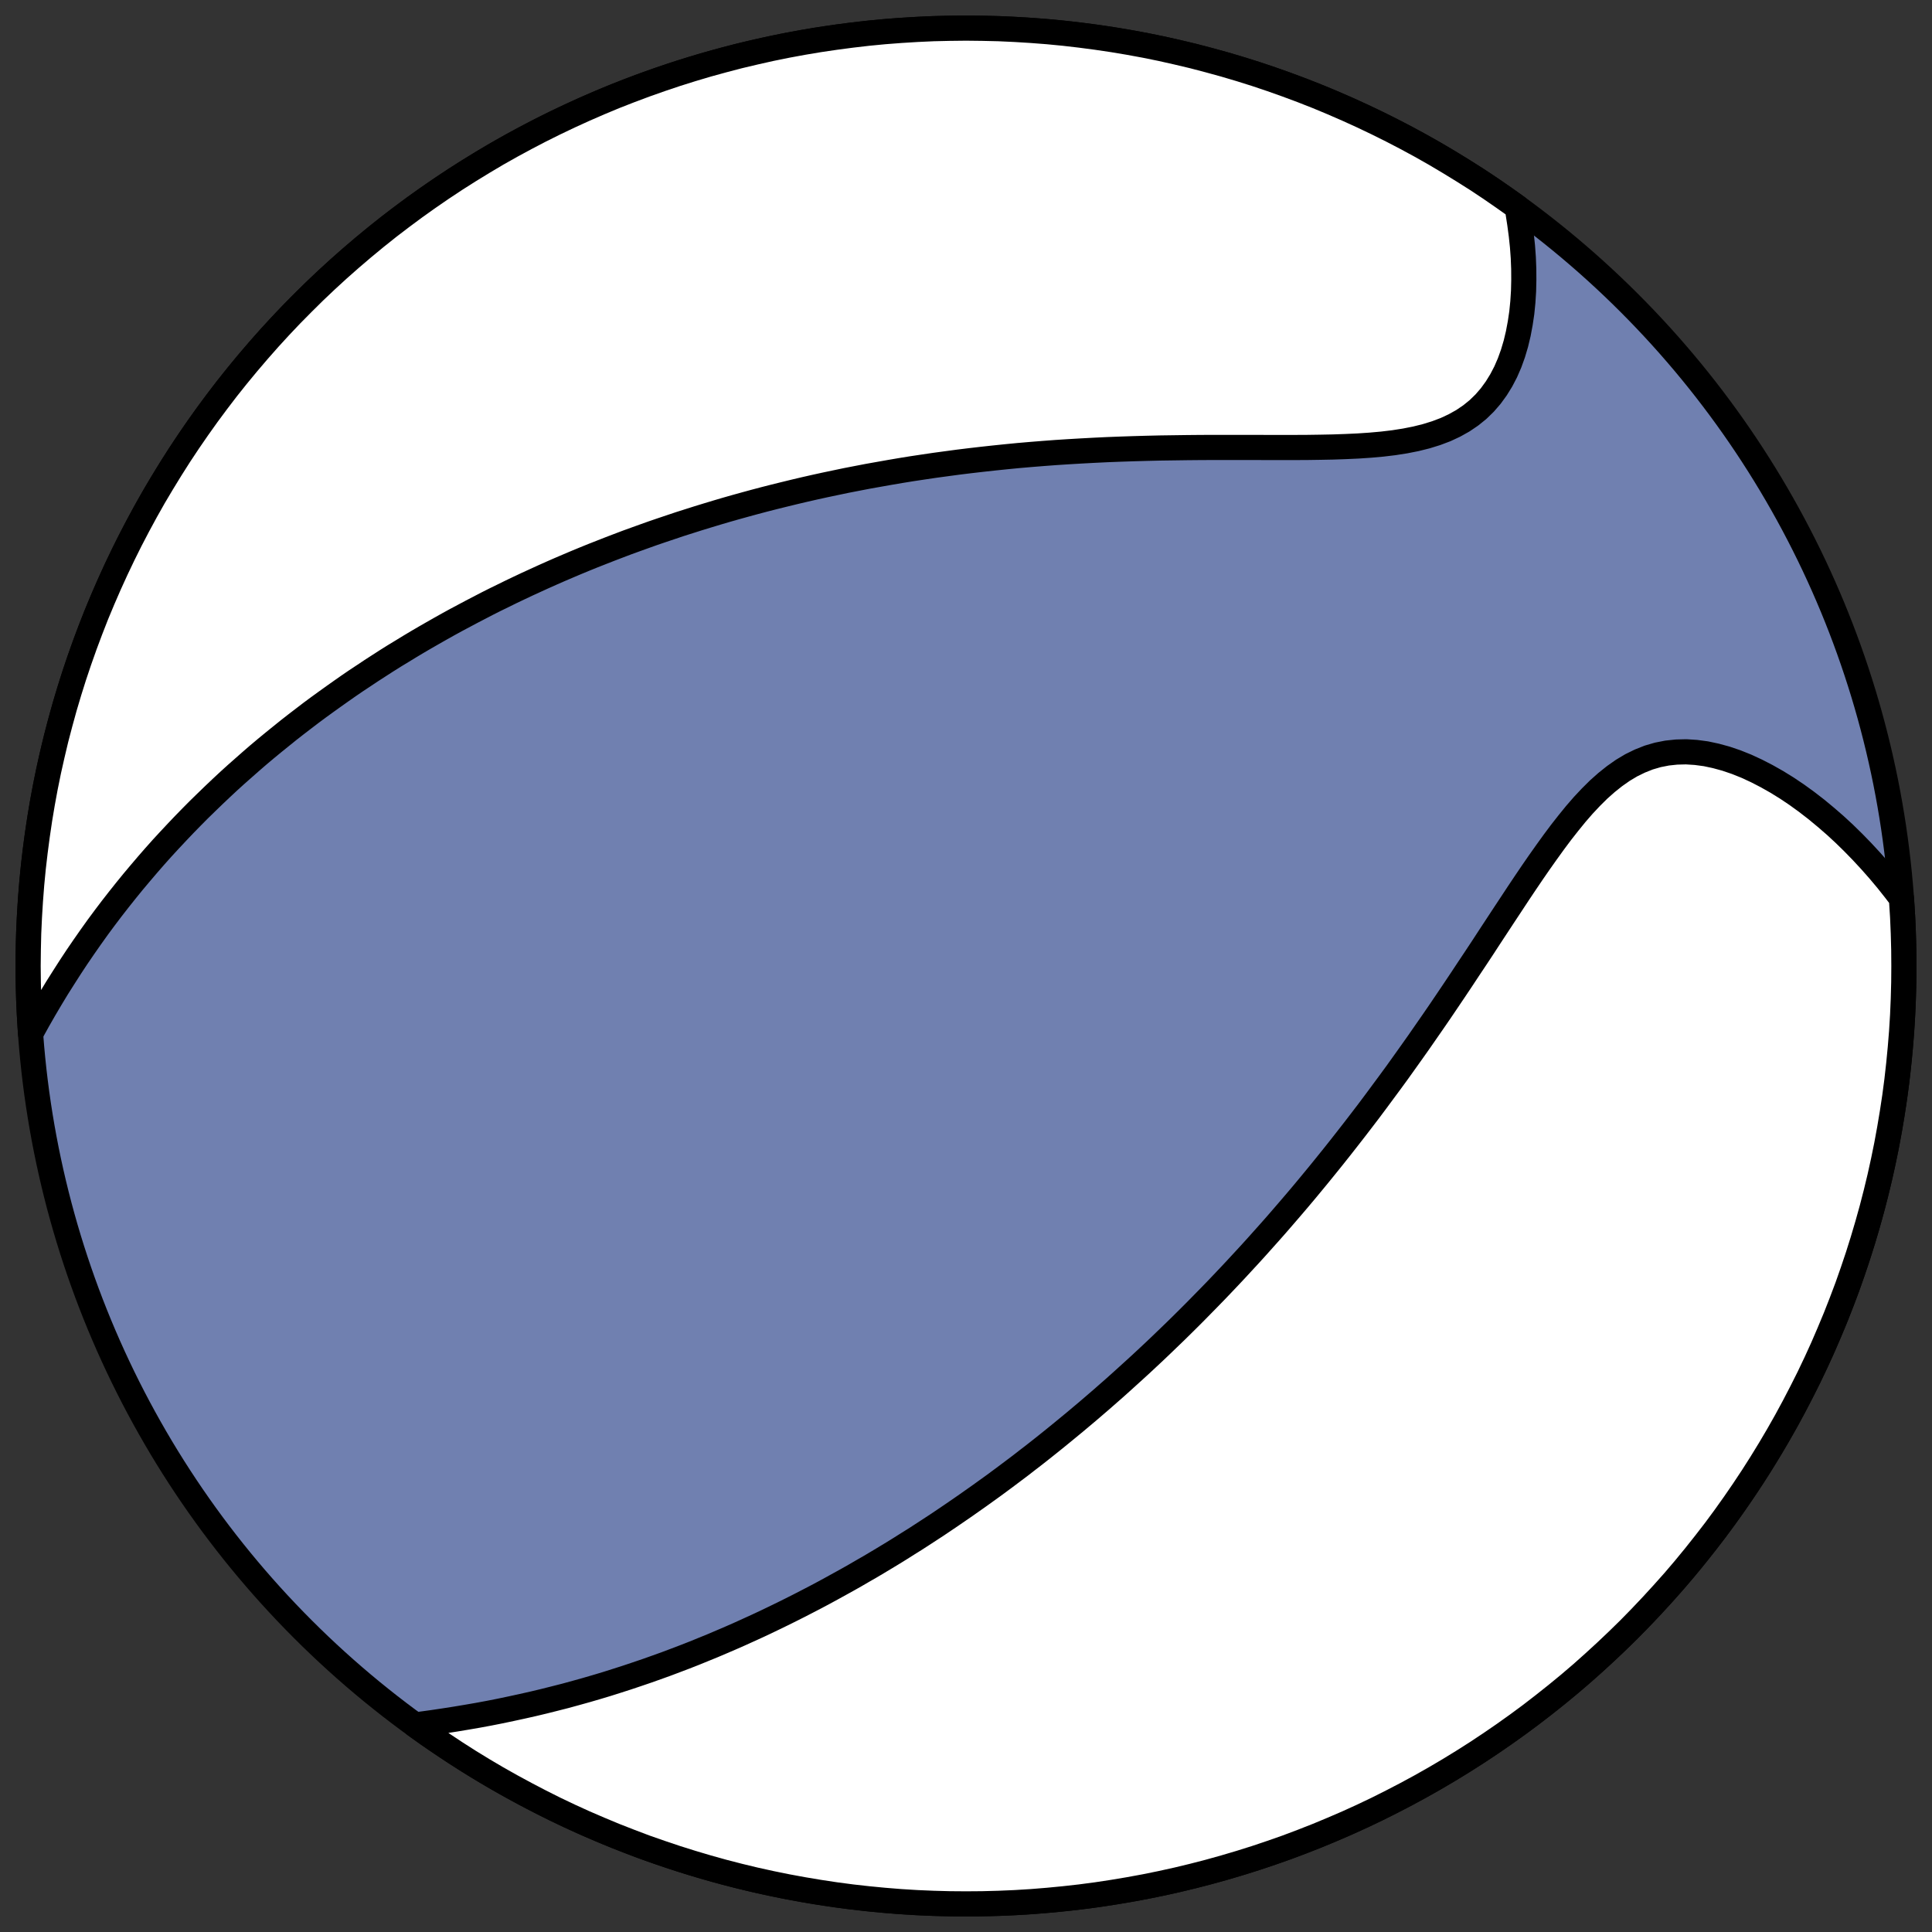 <?xml version="1.0" encoding="utf-8" standalone="no"?>
<!DOCTYPE svg PUBLIC "-//W3C//DTD SVG 1.1//EN"
  "http://www.w3.org/Graphics/SVG/1.1/DTD/svg11.dtd">
<!-- Created with matplotlib (https://matplotlib.org/) -->
<svg height="30.722pt" version="1.1" viewBox="0 0 30.722 30.722" width="30.722pt" xmlns="http://www.w3.org/2000/svg" xmlns:xlink="http://www.w3.org/1999/xlink">
 <rect x="0" y="0" width="30.722" height="30.722" fill="#333333" stroke="none"/>
 <defs>
  <style type="text/css">
*{stroke-linecap:butt;stroke-linejoin:round;}
  </style>
 </defs>
 <g id="figure_1">
  <g id="patch_1">
   <path d="M 0 30.722 
L 30.722 30.722 
L 30.722 0 
L 0 0 
z
" style="fill:none;"/>
  </g>
  <g id="axes_1">
   <g id="patch_2">
    <path clip-path="url(#pd7c7ce4e84)" d="M 15.361 30.275 
C 19.316 30.275 23.11 28.704 25.907 25.907 
C 28.704 23.11 30.275 19.316 30.275 15.361 
C 30.275 11.406 28.704 7.612 25.907 4.816 
C 23.11 2.019 19.316 0.447 15.361 0.447 
C 11.406 0.447 7.612 2.019 4.816 4.816 
C 2.019 7.612 0.447 11.406 0.447 15.361 
C 0.447 19.316 2.019 23.11 4.816 25.907 
C 7.612 28.704 11.406 30.275 15.361 30.275 
z
" style="fill:#7080b0;stroke:#000000;stroke-linejoin:miter;stroke-width:0.4;"/>
   </g>
   <g id="patch_3">
    <path clip-path="url(#pd7c7ce4e84)" d="M 6.6 27.43 
L 6.695 27.417 
L 6.877 27.392 
L 7.058 27.365 
L 7.238 27.337 
L 7.418 27.307 
L 7.598 27.276 
L 7.776 27.243 
L 7.953 27.208 
L 8.129 27.171 
L 8.304 27.133 
L 8.477 27.094 
L 8.649 27.053 
L 8.82 27.01 
L 8.989 26.967 
L 9.157 26.921 
L 9.322 26.875 
L 9.487 26.827 
L 9.65 26.778 
L 9.811 26.727 
L 9.97 26.676 
L 10.128 26.623 
L 10.284 26.57 
L 10.439 26.515 
L 10.592 26.46 
L 10.743 26.403 
L 10.893 26.346 
L 11.041 26.288 
L 11.188 26.228 
L 11.333 26.169 
L 11.476 26.108 
L 11.618 26.047 
L 11.759 25.985 
L 11.898 25.922 
L 12.036 25.859 
L 12.173 25.795 
L 12.308 25.73 
L 12.442 25.665 
L 12.575 25.599 
L 12.706 25.533 
L 12.836 25.466 
L 12.965 25.399 
L 13.093 25.331 
L 13.22 25.262 
L 13.345 25.193 
L 13.47 25.124 
L 13.594 25.054 
L 13.716 24.983 
L 13.838 24.913 
L 13.959 24.841 
L 14.079 24.769 
L 14.198 24.697 
L 14.316 24.624 
L 14.433 24.55 
L 14.55 24.477 
L 14.666 24.402 
L 14.781 24.327 
L 14.896 24.252 
L 15.009 24.176 
L 15.123 24.099 
L 15.235 24.022 
L 15.347 23.945 
L 15.459 23.866 
L 15.57 23.788 
L 15.681 23.708 
L 15.791 23.629 
L 15.901 23.548 
L 16.01 23.467 
L 16.119 23.385 
L 16.119 23.385 
L 16.228 23.303 
L 16.336 23.219 
L 16.444 23.136 
L 16.552 23.051 
L 16.659 22.966 
L 16.766 22.88 
L 16.873 22.793 
L 16.98 22.705 
L 17.087 22.617 
L 17.193 22.528 
L 17.3 22.438 
L 17.406 22.347 
L 17.513 22.255 
L 17.619 22.162 
L 17.725 22.069 
L 17.831 21.974 
L 17.937 21.878 
L 18.044 21.781 
L 18.15 21.684 
L 18.256 21.585 
L 18.363 21.485 
L 18.469 21.384 
L 18.576 21.281 
L 18.683 21.178 
L 18.79 21.073 
L 18.897 20.967 
L 19.004 20.86 
L 19.111 20.751 
L 19.219 20.641 
L 19.327 20.53 
L 19.435 20.417 
L 19.543 20.303 
L 19.652 20.187 
L 19.76 20.07 
L 19.869 19.952 
L 19.979 19.831 
L 20.088 19.709 
L 20.198 19.586 
L 20.308 19.461 
L 20.418 19.334 
L 20.529 19.205 
L 20.64 19.075 
L 20.751 18.943 
L 20.862 18.809 
L 20.974 18.673 
L 21.086 18.535 
L 21.198 18.396 
L 21.31 18.255 
L 21.423 18.111 
L 21.536 17.966 
L 21.649 17.819 
L 21.762 17.671 
L 21.875 17.52 
L 21.988 17.367 
L 22.102 17.213 
L 22.216 17.057 
L 22.329 16.899 
L 22.443 16.739 
L 22.557 16.578 
L 22.67 16.415 
L 22.784 16.251 
L 22.898 16.085 
L 23.011 15.918 
L 23.125 15.749 
L 23.238 15.58 
L 23.351 15.409 
L 23.465 15.238 
L 23.578 15.067 
L 23.69 14.895 
L 23.803 14.723 
L 23.916 14.551 
L 24.029 14.38 
L 24.141 14.21 
L 24.254 14.041 
L 24.367 13.874 
L 24.481 13.709 
L 24.595 13.548 
L 24.709 13.39 
L 24.824 13.236 
L 24.941 13.087 
L 25.058 12.943 
L 25.177 12.806 
L 25.298 12.677 
L 25.421 12.555 
L 25.547 12.443 
L 25.675 12.341 
L 25.806 12.249 
L 25.94 12.169 
L 26.077 12.102 
L 26.218 12.046 
L 26.362 12.004 
L 26.509 11.975 
L 26.659 11.959 
L 26.812 11.955 
L 26.968 11.965 
L 27.126 11.986 
L 27.285 12.02 
L 27.446 12.064 
L 27.608 12.119 
L 27.77 12.184 
L 27.932 12.259 
L 28.093 12.342 
L 28.254 12.433 
L 28.414 12.532 
L 28.572 12.638 
L 28.728 12.751 
L 28.882 12.87 
L 29.033 12.995 
L 29.183 13.125 
L 29.329 13.26 
L 29.472 13.4 
L 29.612 13.544 
L 29.749 13.692 
L 29.883 13.844 
L 30.013 13.999 
L 30.139 14.158 
L 30.236 14.285 
L 30.255 14.581 
L 30.266 14.841 
L 30.273 15.101 
L 30.275 15.361 
L 30.273 15.621 
L 30.266 15.882 
L 30.255 16.142 
L 30.239 16.402 
L 30.218 16.661 
L 30.193 16.92 
L 30.164 17.179 
L 30.13 17.437 
L 30.091 17.694 
L 30.048 17.951 
L 30.001 18.207 
L 29.949 18.462 
L 29.893 18.716 
L 29.832 18.969 
L 29.767 19.221 
L 29.697 19.472 
L 29.623 19.722 
L 29.545 19.97 
L 29.462 20.217 
L 29.376 20.462 
L 29.284 20.706 
L 29.189 20.948 
L 29.089 21.188 
L 28.986 21.427 
L 28.878 21.664 
L 28.766 21.899 
L 28.649 22.132 
L 28.529 22.363 
L 28.405 22.592 
L 28.277 22.818 
L 28.145 23.042 
L 28.009 23.264 
L 27.869 23.484 
L 27.725 23.701 
L 27.578 23.915 
L 27.427 24.127 
L 27.272 24.337 
L 27.113 24.543 
L 26.951 24.747 
L 26.786 24.948 
L 26.617 25.146 
L 26.444 25.34 
L 26.268 25.532 
L 26.089 25.721 
L 25.907 25.907 
L 25.721 26.089 
L 25.532 26.268 
L 25.34 26.444 
L 25.146 26.617 
L 24.948 26.786 
L 24.747 26.951 
L 24.543 27.113 
L 24.337 27.272 
L 24.127 27.427 
L 23.915 27.578 
L 23.701 27.725 
L 23.484 27.869 
L 23.264 28.009 
L 23.042 28.145 
L 22.818 28.277 
L 22.592 28.405 
L 22.363 28.529 
L 22.132 28.649 
L 21.899 28.766 
L 21.664 28.878 
L 21.427 28.986 
L 21.188 29.089 
L 20.948 29.189 
L 20.706 29.284 
L 20.462 29.376 
L 20.217 29.462 
L 19.97 29.545 
L 19.722 29.623 
L 19.472 29.697 
L 19.221 29.767 
L 18.969 29.832 
L 18.716 29.893 
L 18.462 29.949 
L 18.207 30.001 
L 17.951 30.048 
L 17.694 30.091 
L 17.437 30.13 
L 17.179 30.164 
L 16.92 30.193 
L 16.661 30.218 
L 16.402 30.239 
L 16.142 30.255 
L 15.882 30.266 
L 15.621 30.273 
L 15.361 30.275 
L 15.101 30.273 
L 14.841 30.266 
L 14.581 30.255 
L 14.321 30.239 
L 14.061 30.218 
L 13.802 30.193 
L 13.544 30.164 
L 13.286 30.13 
L 13.028 30.091 
L 12.771 30.048 
L 12.516 30.001 
L 12.26 29.949 
L 12.006 29.893 
L 11.753 29.832 
L 11.501 29.767 
L 11.25 29.697 
L 11.001 29.623 
L 10.753 29.545 
L 10.506 29.462 
L 10.26 29.376 
L 10.017 29.284 
L 9.774 29.189 
L 9.534 29.089 
L 9.295 28.986 
L 9.058 28.878 
L 8.823 28.766 
L 8.59 28.649 
L 8.36 28.529 
L 8.131 28.405 
L 7.904 28.277 
L 7.68 28.145 
L 7.458 28.009 
L 7.239 27.869 
L 7.022 27.725 
L 6.807 27.578 
z
" style="fill:#ffffff;stroke:#000000;stroke-linejoin:miter;stroke-width:0.4;"/>
   </g>
   <g id="patch_4">
    <path clip-path="url(#pd7c7ce4e84)" d="M 24.123 3.292 
L 24.139 3.377 
L 24.167 3.558 
L 24.191 3.738 
L 24.21 3.918 
L 24.223 4.097 
L 24.23 4.276 
L 24.231 4.453 
L 24.227 4.629 
L 24.216 4.802 
L 24.199 4.973 
L 24.174 5.141 
L 24.143 5.306 
L 24.105 5.465 
L 24.059 5.62 
L 24.005 5.77 
L 23.943 5.913 
L 23.872 6.049 
L 23.793 6.177 
L 23.705 6.298 
L 23.608 6.41 
L 23.502 6.513 
L 23.387 6.606 
L 23.263 6.69 
L 23.129 6.765 
L 22.988 6.831 
L 22.837 6.888 
L 22.679 6.937 
L 22.514 6.978 
L 22.342 7.012 
L 22.163 7.04 
L 21.979 7.062 
L 21.789 7.079 
L 21.596 7.092 
L 21.398 7.101 
L 21.196 7.108 
L 20.992 7.112 
L 20.785 7.115 
L 20.576 7.116 
L 20.365 7.116 
L 20.153 7.116 
L 19.94 7.115 
L 19.727 7.115 
L 19.513 7.115 
L 19.299 7.115 
L 19.085 7.116 
L 18.871 7.118 
L 18.658 7.121 
L 18.446 7.124 
L 18.235 7.129 
L 18.024 7.135 
L 17.815 7.142 
L 17.607 7.15 
L 17.4 7.16 
L 17.195 7.171 
L 16.991 7.183 
L 16.789 7.196 
L 16.589 7.211 
L 16.39 7.227 
L 16.193 7.244 
L 15.998 7.263 
L 15.805 7.283 
L 15.613 7.304 
L 15.423 7.326 
L 15.236 7.349 
L 15.05 7.374 
L 14.865 7.399 
L 14.683 7.426 
L 14.503 7.453 
L 14.324 7.482 
L 14.148 7.512 
L 13.973 7.543 
L 13.799 7.574 
L 13.628 7.607 
L 13.458 7.64 
L 13.291 7.675 
L 13.124 7.71 
L 12.96 7.746 
L 12.797 7.783 
L 12.636 7.821 
L 12.476 7.86 
L 12.318 7.899 
L 12.161 7.939 
L 12.006 7.98 
L 11.852 8.022 
L 11.7 8.064 
L 11.549 8.107 
L 11.4 8.151 
L 11.251 8.196 
L 11.104 8.241 
L 10.959 8.287 
L 10.814 8.333 
L 10.671 8.381 
L 10.528 8.429 
L 10.387 8.477 
L 10.247 8.527 
L 10.108 8.577 
L 9.97 8.627 
L 9.833 8.679 
L 9.697 8.731 
L 9.562 8.784 
L 9.427 8.837 
L 9.294 8.891 
L 9.161 8.946 
L 9.029 9.002 
L 8.898 9.058 
L 8.768 9.115 
L 8.638 9.173 
L 8.509 9.232 
L 8.38 9.291 
L 8.253 9.351 
L 8.125 9.412 
L 7.999 9.474 
L 7.872 9.536 
L 7.747 9.599 
L 7.622 9.664 
L 7.497 9.729 
L 7.373 9.795 
L 7.249 9.861 
L 7.125 9.929 
L 7.002 9.998 
L 6.879 10.068 
L 6.757 10.138 
L 6.634 10.21 
L 6.512 10.283 
L 6.391 10.357 
L 6.269 10.431 
L 6.148 10.507 
L 6.027 10.585 
L 5.906 10.663 
L 5.786 10.743 
L 5.665 10.823 
L 5.545 10.905 
L 5.425 10.989 
L 5.305 11.074 
L 5.185 11.16 
L 5.065 11.247 
L 4.945 11.336 
L 4.826 11.427 
L 4.706 11.519 
L 4.587 11.612 
L 4.468 11.708 
L 4.348 11.805 
L 4.229 11.903 
L 4.11 12.003 
L 3.991 12.106 
L 3.873 12.21 
L 3.754 12.315 
L 3.635 12.423 
L 3.517 12.533 
L 3.399 12.645 
L 3.281 12.759 
L 3.163 12.874 
L 3.045 12.993 
L 2.928 13.113 
L 2.811 13.236 
L 2.694 13.361 
L 2.577 13.488 
L 2.461 13.618 
L 2.346 13.75 
L 2.231 13.885 
L 2.116 14.022 
L 2.002 14.162 
L 1.889 14.304 
L 1.776 14.449 
L 1.664 14.597 
L 1.553 14.747 
L 1.443 14.901 
L 1.334 15.057 
L 1.226 15.215 
L 1.119 15.377 
L 1.014 15.541 
L 0.909 15.707 
L 0.806 15.877 
L 0.705 16.048 
L 0.605 16.223 
L 0.507 16.4 
L 0.486 16.437 
L 0.468 16.142 
L 0.456 15.882 
L 0.45 15.621 
L 0.447 15.361 
L 0.45 15.101 
L 0.456 14.841 
L 0.468 14.581 
L 0.484 14.321 
L 0.504 14.061 
L 0.529 13.802 
L 0.559 13.544 
L 0.593 13.286 
L 0.631 13.028 
L 0.674 12.771 
L 0.721 12.516 
L 0.773 12.26 
L 0.83 12.006 
L 0.89 11.753 
L 0.956 11.501 
L 1.025 11.25 
L 1.099 11.001 
L 1.177 10.753 
L 1.26 10.506 
L 1.347 10.26 
L 1.438 10.017 
L 1.533 9.774 
L 1.633 9.534 
L 1.737 9.295 
L 1.845 9.058 
L 1.957 8.823 
L 2.073 8.59 
L 2.193 8.36 
L 2.317 8.131 
L 2.445 7.904 
L 2.578 7.68 
L 2.714 7.458 
L 2.853 7.239 
L 2.997 7.022 
L 3.145 6.807 
L 3.296 6.595 
L 3.451 6.386 
L 3.609 6.179 
L 3.771 5.976 
L 3.937 5.775 
L 4.106 5.577 
L 4.278 5.382 
L 4.454 5.19 
L 4.633 5.001 
L 4.816 4.816 
L 5.001 4.633 
L 5.19 4.454 
L 5.382 4.278 
L 5.577 4.106 
L 5.775 3.937 
L 5.976 3.771 
L 6.179 3.609 
L 6.386 3.451 
L 6.595 3.296 
L 6.807 3.145 
L 7.022 2.997 
L 7.239 2.853 
L 7.458 2.714 
L 7.68 2.578 
L 7.904 2.445 
L 8.131 2.317 
L 8.36 2.193 
L 8.59 2.073 
L 8.823 1.957 
L 9.058 1.845 
L 9.295 1.737 
L 9.534 1.633 
L 9.774 1.533 
L 10.017 1.438 
L 10.26 1.347 
L 10.506 1.26 
L 10.753 1.177 
L 11.001 1.099 
L 11.25 1.025 
L 11.501 0.956 
L 11.753 0.89 
L 12.006 0.83 
L 12.26 0.773 
L 12.516 0.721 
L 12.771 0.674 
L 13.028 0.631 
L 13.286 0.593 
L 13.544 0.559 
L 13.802 0.529 
L 14.061 0.504 
L 14.321 0.484 
L 14.581 0.468 
L 14.841 0.456 
L 15.101 0.45 
L 15.361 0.447 
L 15.621 0.45 
L 15.882 0.456 
L 16.142 0.468 
L 16.402 0.484 
L 16.661 0.504 
L 16.92 0.529 
L 17.179 0.559 
L 17.437 0.593 
L 17.694 0.631 
L 17.951 0.674 
L 18.207 0.721 
L 18.462 0.773 
L 18.716 0.83 
L 18.969 0.89 
L 19.221 0.956 
L 19.472 1.025 
L 19.722 1.099 
L 19.97 1.177 
L 20.217 1.26 
L 20.462 1.347 
L 20.706 1.438 
L 20.948 1.533 
L 21.188 1.633 
L 21.427 1.737 
L 21.664 1.845 
L 21.899 1.957 
L 22.132 2.073 
L 22.363 2.193 
L 22.592 2.317 
L 22.818 2.445 
L 23.042 2.578 
L 23.264 2.714 
L 23.484 2.853 
L 23.701 2.997 
L 23.915 3.145 
z
" style="fill:#ffffff;stroke:#000000;stroke-linejoin:miter;stroke-width:0.4;"/>
   </g>
  </g>
 </g>
 <defs>
  <clipPath id="pd7c7ce4e84">
   <rect height="30.722" width="30.722" x="0" y="0"/>
  </clipPath>
 </defs>
</svg>
